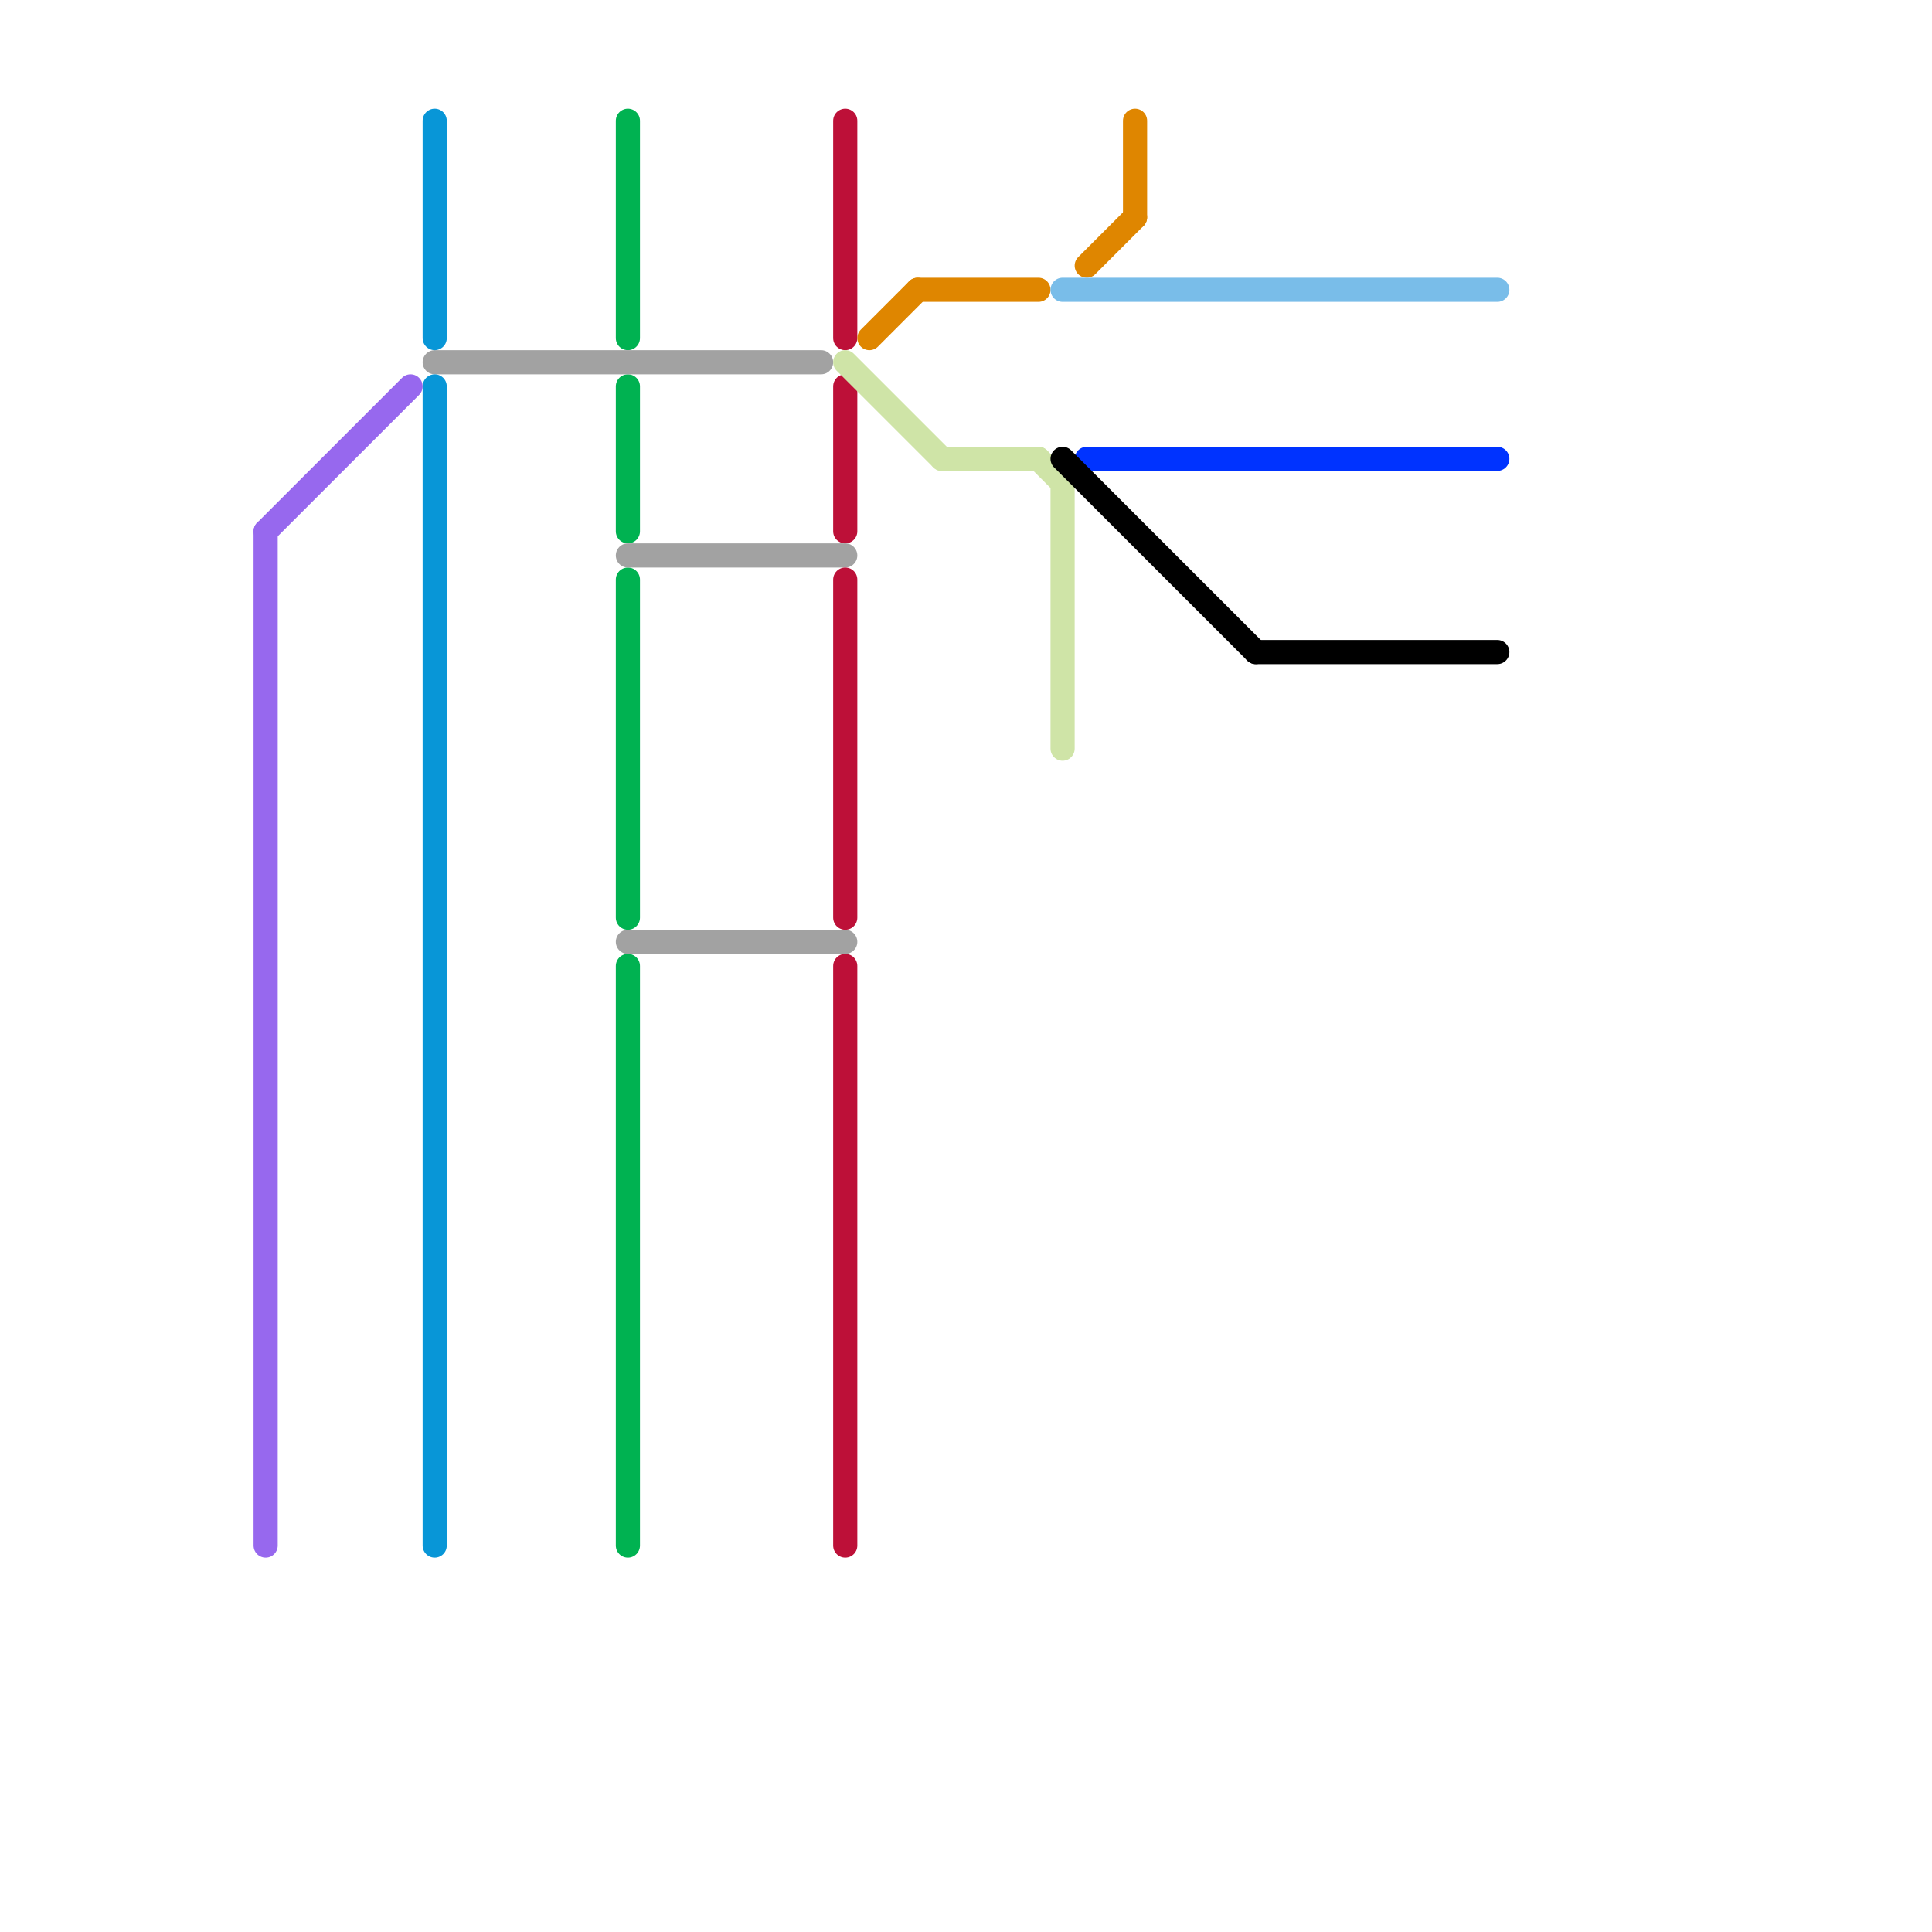 
<svg version="1.1" xmlns="http://www.w3.org/2000/svg" viewBox="0 0 80 80">
<style>text { font: 1px Helvetica; font-weight: 600; white-space: pre; dominant-baseline: central; } line { stroke-width: 1; fill: none; stroke-linecap: round; stroke-linejoin: round; } .c0 { stroke: #00b251 } .c1 { stroke: #9768ee } .c2 { stroke: #a2a2a2 } .c3 { stroke: #0896d7 } .c4 { stroke: #bd1038 } .c5 { stroke: #df8600 } .c6 { stroke: #79bde9 } .c7 { stroke: #cfe4a7 } .c8 { stroke: #0033ff } .c9 { stroke: #000000 } .w1 { stroke-width: 1; }</style><defs><g id="ct-xf"><circle r="0.5" fill="#fff" stroke="#000" stroke-width="0.2"/></g><g id="ct"><circle r="0.5" fill="#fff" stroke="#000" stroke-width="0.1"/></g></defs><line class="c0 " x1="26" y1="40" x2="26" y2="64"/><line class="c0 " x1="26" y1="16" x2="26" y2="22"/><line class="c0 " x1="26" y1="5" x2="26" y2="14"/><line class="c0 " x1="26" y1="24" x2="26" y2="38"/><line class="c1 " x1="11" y1="22" x2="11" y2="64"/><line class="c1 " x1="11" y1="22" x2="17" y2="16"/><line class="c2 " x1="26" y1="23" x2="35" y2="23"/><line class="c2 " x1="26" y1="39" x2="35" y2="39"/><line class="c2 " x1="18" y1="15" x2="34" y2="15"/><line class="c3 " x1="18" y1="16" x2="18" y2="64"/><line class="c3 " x1="18" y1="5" x2="18" y2="14"/><line class="c4 " x1="35" y1="24" x2="35" y2="38"/><line class="c4 " x1="35" y1="5" x2="35" y2="14"/><line class="c4 " x1="35" y1="40" x2="35" y2="64"/><line class="c4 " x1="35" y1="16" x2="35" y2="22"/><line class="c5 " x1="47" y1="5" x2="47" y2="9"/><line class="c5 " x1="45" y1="11" x2="47" y2="9"/><line class="c5 " x1="36" y1="14" x2="38" y2="12"/><line class="c5 " x1="38" y1="12" x2="43" y2="12"/><line class="c6 " x1="44" y1="12" x2="62" y2="12"/><line class="c7 " x1="43" y1="19" x2="44" y2="20"/><line class="c7 " x1="35" y1="15" x2="39" y2="19"/><line class="c7 " x1="39" y1="19" x2="43" y2="19"/><line class="c7 " x1="44" y1="20" x2="44" y2="31"/><line class="c8 " x1="45" y1="19" x2="62" y2="19"/><line class="c9 " x1="44" y1="19" x2="52" y2="27"/><line class="c9 " x1="52" y1="27" x2="62" y2="27"/>
</svg>
